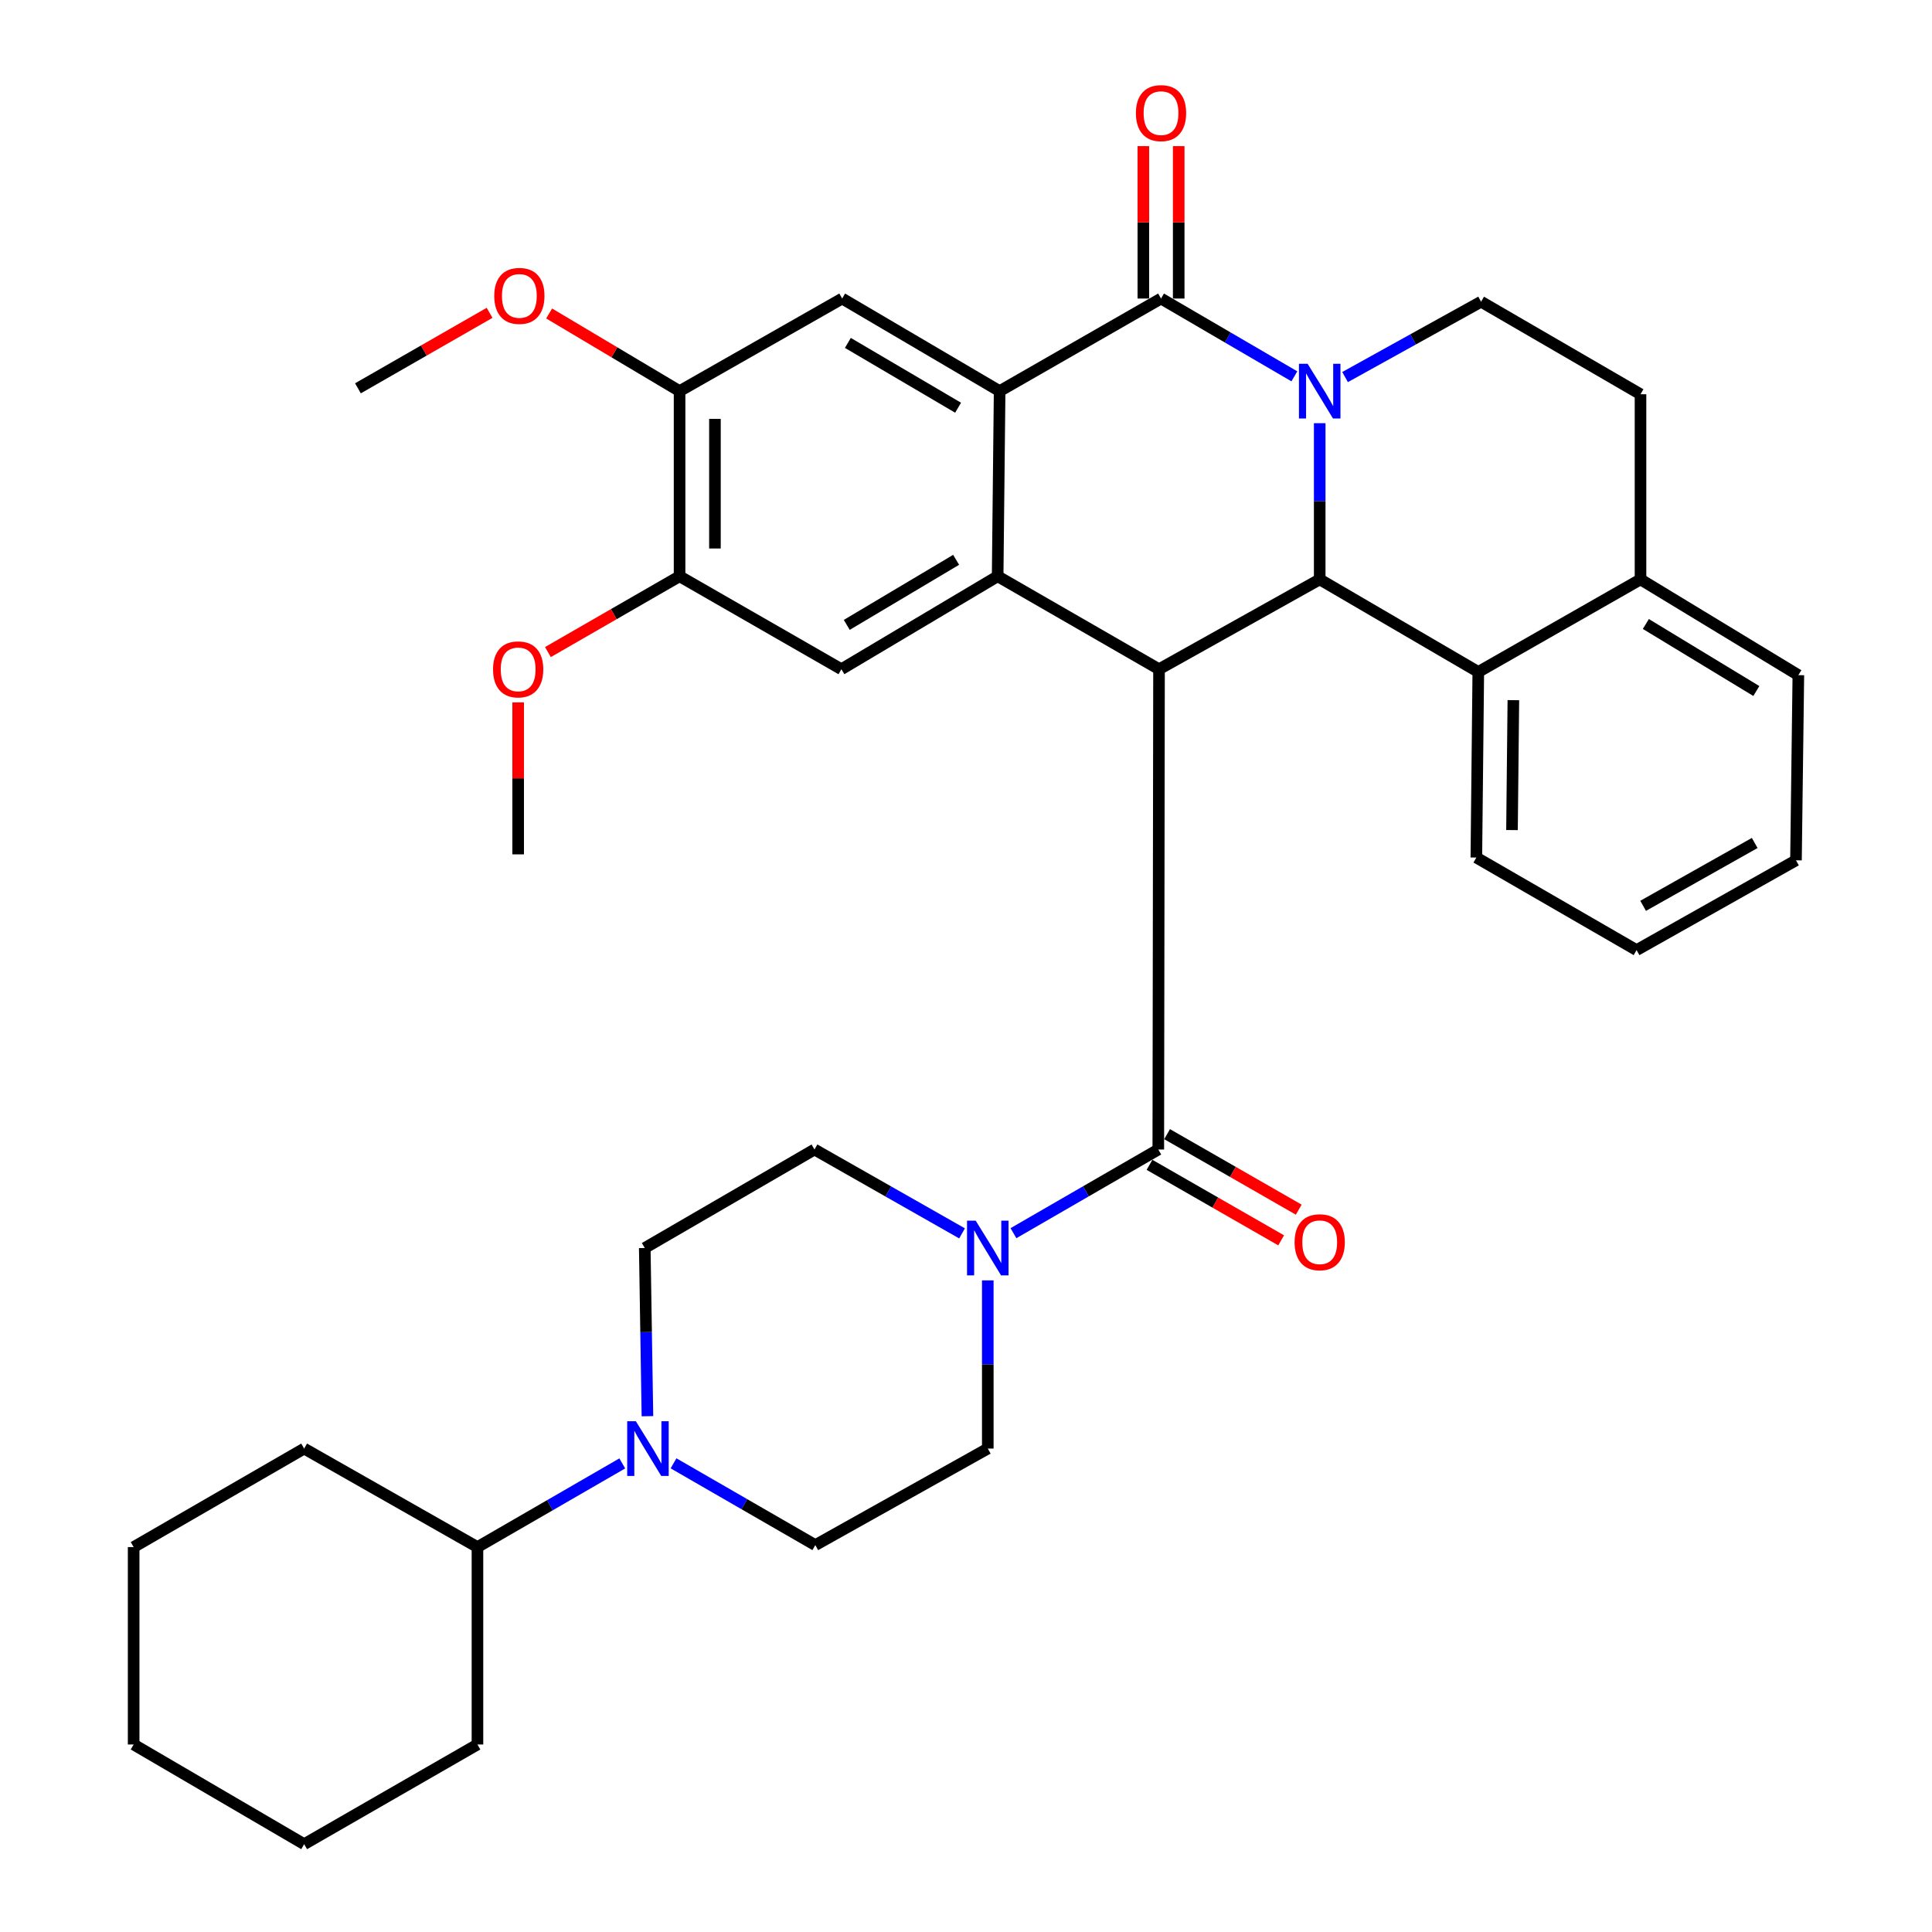 <?xml version='1.0' encoding='iso-8859-1'?>
<svg version='1.1' baseProfile='full'
              xmlns='http://www.w3.org/2000/svg'
                      xmlns:rdkit='http://www.rdkit.org/xml'
                      xmlns:xlink='http://www.w3.org/1999/xlink'
                  xml:space='preserve'
width='1000px' height='1000px' viewBox='0 0 1000 1000'>
<!-- END OF HEADER -->
<rect style='opacity:1.0;fill:#FFFFFF;stroke:none' width='1000' height='1000' x='0' y='0'> </rect>
<path class='bond-1' d='M 669.961,194.791 L 635.453,174.657' style='fill:none;fill-rule:evenodd;stroke:#0000FF;stroke-width:6px;stroke-linecap:butt;stroke-linejoin:miter;stroke-opacity:1' />
<path class='bond-1' d='M 635.453,174.657 L 600.944,154.524' style='fill:none;fill-rule:evenodd;stroke:#000000;stroke-width:6px;stroke-linecap:butt;stroke-linejoin:miter;stroke-opacity:1' />
<path class='bond-2' d='M 683.079,219.04 L 683.079,259.466' style='fill:none;fill-rule:evenodd;stroke:#0000FF;stroke-width:6px;stroke-linecap:butt;stroke-linejoin:miter;stroke-opacity:1' />
<path class='bond-2' d='M 683.079,259.466 L 683.079,299.891' style='fill:none;fill-rule:evenodd;stroke:#000000;stroke-width:6px;stroke-linecap:butt;stroke-linejoin:miter;stroke-opacity:1' />
<path class='bond-11' d='M 696.206,195.17 L 731.406,175.666' style='fill:none;fill-rule:evenodd;stroke:#0000FF;stroke-width:6px;stroke-linecap:butt;stroke-linejoin:miter;stroke-opacity:1' />
<path class='bond-11' d='M 731.406,175.666 L 766.606,156.161' style='fill:none;fill-rule:evenodd;stroke:#000000;stroke-width:6px;stroke-linecap:butt;stroke-linejoin:miter;stroke-opacity:1' />
<path class='bond-0' d='M 599.907,346.388 L 683.079,299.891' style='fill:none;fill-rule:evenodd;stroke:#000000;stroke-width:6px;stroke-linecap:butt;stroke-linejoin:miter;stroke-opacity:1' />
<path class='bond-3' d='M 599.907,346.388 L 516.38,298.274' style='fill:none;fill-rule:evenodd;stroke:#000000;stroke-width:6px;stroke-linecap:butt;stroke-linejoin:miter;stroke-opacity:1' />
<path class='bond-5' d='M 599.907,346.388 L 599.531,594.977' style='fill:none;fill-rule:evenodd;stroke:#000000;stroke-width:6px;stroke-linecap:butt;stroke-linejoin:miter;stroke-opacity:1' />
<path class='bond-4' d='M 600.944,154.524 L 517.407,202.444' style='fill:none;fill-rule:evenodd;stroke:#000000;stroke-width:6px;stroke-linecap:butt;stroke-linejoin:miter;stroke-opacity:1' />
<path class='bond-14' d='M 610.095,154.524 L 610.095,115.078' style='fill:none;fill-rule:evenodd;stroke:#000000;stroke-width:6px;stroke-linecap:butt;stroke-linejoin:miter;stroke-opacity:1' />
<path class='bond-14' d='M 610.095,115.078 L 610.095,75.631' style='fill:none;fill-rule:evenodd;stroke:#FF0000;stroke-width:6px;stroke-linecap:butt;stroke-linejoin:miter;stroke-opacity:1' />
<path class='bond-14' d='M 591.794,154.524 L 591.794,115.078' style='fill:none;fill-rule:evenodd;stroke:#000000;stroke-width:6px;stroke-linecap:butt;stroke-linejoin:miter;stroke-opacity:1' />
<path class='bond-14' d='M 591.794,115.078 L 591.794,75.631' style='fill:none;fill-rule:evenodd;stroke:#FF0000;stroke-width:6px;stroke-linecap:butt;stroke-linejoin:miter;stroke-opacity:1' />
<path class='bond-9' d='M 683.079,299.891 L 765.162,347.801' style='fill:none;fill-rule:evenodd;stroke:#000000;stroke-width:6px;stroke-linecap:butt;stroke-linejoin:miter;stroke-opacity:1' />
<path class='bond-7' d='M 516.38,298.274 L 435.507,346.388' style='fill:none;fill-rule:evenodd;stroke:#000000;stroke-width:6px;stroke-linecap:butt;stroke-linejoin:miter;stroke-opacity:1' />
<path class='bond-7' d='M 494.892,289.762 L 438.28,323.442' style='fill:none;fill-rule:evenodd;stroke:#000000;stroke-width:6px;stroke-linecap:butt;stroke-linejoin:miter;stroke-opacity:1' />
<path class='bond-36' d='M 516.38,298.274 L 517.407,202.444' style='fill:none;fill-rule:evenodd;stroke:#000000;stroke-width:6px;stroke-linecap:butt;stroke-linejoin:miter;stroke-opacity:1' />
<path class='bond-8' d='M 517.407,202.444 L 435.903,154.524' style='fill:none;fill-rule:evenodd;stroke:#000000;stroke-width:6px;stroke-linecap:butt;stroke-linejoin:miter;stroke-opacity:1' />
<path class='bond-8' d='M 495.905,211.033 L 438.853,177.489' style='fill:none;fill-rule:evenodd;stroke:#000000;stroke-width:6px;stroke-linecap:butt;stroke-linejoin:miter;stroke-opacity:1' />
<path class='bond-6' d='M 599.531,594.977 L 562.048,616.633' style='fill:none;fill-rule:evenodd;stroke:#000000;stroke-width:6px;stroke-linecap:butt;stroke-linejoin:miter;stroke-opacity:1' />
<path class='bond-6' d='M 562.048,616.633 L 524.564,638.29' style='fill:none;fill-rule:evenodd;stroke:#0000FF;stroke-width:6px;stroke-linecap:butt;stroke-linejoin:miter;stroke-opacity:1' />
<path class='bond-15' d='M 594.978,602.914 L 629.048,622.456' style='fill:none;fill-rule:evenodd;stroke:#000000;stroke-width:6px;stroke-linecap:butt;stroke-linejoin:miter;stroke-opacity:1' />
<path class='bond-15' d='M 629.048,622.456 L 663.118,641.997' style='fill:none;fill-rule:evenodd;stroke:#FF0000;stroke-width:6px;stroke-linecap:butt;stroke-linejoin:miter;stroke-opacity:1' />
<path class='bond-15' d='M 604.084,587.039 L 638.154,606.58' style='fill:none;fill-rule:evenodd;stroke:#000000;stroke-width:6px;stroke-linecap:butt;stroke-linejoin:miter;stroke-opacity:1' />
<path class='bond-15' d='M 638.154,606.58 L 672.224,626.121' style='fill:none;fill-rule:evenodd;stroke:#FF0000;stroke-width:6px;stroke-linecap:butt;stroke-linejoin:miter;stroke-opacity:1' />
<path class='bond-17' d='M 511.276,662.723 L 511.276,706.251' style='fill:none;fill-rule:evenodd;stroke:#0000FF;stroke-width:6px;stroke-linecap:butt;stroke-linejoin:miter;stroke-opacity:1' />
<path class='bond-17' d='M 511.276,706.251 L 511.276,749.779' style='fill:none;fill-rule:evenodd;stroke:#000000;stroke-width:6px;stroke-linecap:butt;stroke-linejoin:miter;stroke-opacity:1' />
<path class='bond-18' d='M 497.956,638.396 L 459.767,616.686' style='fill:none;fill-rule:evenodd;stroke:#0000FF;stroke-width:6px;stroke-linecap:butt;stroke-linejoin:miter;stroke-opacity:1' />
<path class='bond-18' d='M 459.767,616.686 L 421.577,594.977' style='fill:none;fill-rule:evenodd;stroke:#000000;stroke-width:6px;stroke-linecap:butt;stroke-linejoin:miter;stroke-opacity:1' />
<path class='bond-12' d='M 435.507,346.388 L 351.745,298.274' style='fill:none;fill-rule:evenodd;stroke:#000000;stroke-width:6px;stroke-linecap:butt;stroke-linejoin:miter;stroke-opacity:1' />
<path class='bond-13' d='M 435.903,154.524 L 351.745,202.444' style='fill:none;fill-rule:evenodd;stroke:#000000;stroke-width:6px;stroke-linecap:butt;stroke-linejoin:miter;stroke-opacity:1' />
<path class='bond-25' d='M 765.162,347.801 L 764.156,443.865' style='fill:none;fill-rule:evenodd;stroke:#000000;stroke-width:6px;stroke-linecap:butt;stroke-linejoin:miter;stroke-opacity:1' />
<path class='bond-25' d='M 783.312,362.402 L 782.607,429.647' style='fill:none;fill-rule:evenodd;stroke:#000000;stroke-width:6px;stroke-linecap:butt;stroke-linejoin:miter;stroke-opacity:1' />
<path class='bond-37' d='M 765.162,347.801 L 849.127,299.891' style='fill:none;fill-rule:evenodd;stroke:#000000;stroke-width:6px;stroke-linecap:butt;stroke-linejoin:miter;stroke-opacity:1' />
<path class='bond-10' d='M 335.11,733.023 L 334.419,689.495' style='fill:none;fill-rule:evenodd;stroke:#0000FF;stroke-width:6px;stroke-linecap:butt;stroke-linejoin:miter;stroke-opacity:1' />
<path class='bond-10' d='M 334.419,689.495 L 333.728,645.967' style='fill:none;fill-rule:evenodd;stroke:#000000;stroke-width:6px;stroke-linecap:butt;stroke-linejoin:miter;stroke-opacity:1' />
<path class='bond-22' d='M 322.088,757.457 L 284.609,779.114' style='fill:none;fill-rule:evenodd;stroke:#0000FF;stroke-width:6px;stroke-linecap:butt;stroke-linejoin:miter;stroke-opacity:1' />
<path class='bond-22' d='M 284.609,779.114 L 247.13,800.77' style='fill:none;fill-rule:evenodd;stroke:#000000;stroke-width:6px;stroke-linecap:butt;stroke-linejoin:miter;stroke-opacity:1' />
<path class='bond-40' d='M 348.616,757.415 L 385.31,778.579' style='fill:none;fill-rule:evenodd;stroke:#0000FF;stroke-width:6px;stroke-linecap:butt;stroke-linejoin:miter;stroke-opacity:1' />
<path class='bond-40' d='M 385.31,778.579 L 422.004,799.743' style='fill:none;fill-rule:evenodd;stroke:#000000;stroke-width:6px;stroke-linecap:butt;stroke-linejoin:miter;stroke-opacity:1' />
<path class='bond-21' d='M 766.606,156.161 L 849.127,204.061' style='fill:none;fill-rule:evenodd;stroke:#000000;stroke-width:6px;stroke-linecap:butt;stroke-linejoin:miter;stroke-opacity:1' />
<path class='bond-24' d='M 351.745,298.274 L 317.677,317.894' style='fill:none;fill-rule:evenodd;stroke:#000000;stroke-width:6px;stroke-linecap:butt;stroke-linejoin:miter;stroke-opacity:1' />
<path class='bond-24' d='M 317.677,317.894 L 283.608,337.513' style='fill:none;fill-rule:evenodd;stroke:#FF0000;stroke-width:6px;stroke-linecap:butt;stroke-linejoin:miter;stroke-opacity:1' />
<path class='bond-38' d='M 351.745,298.274 L 351.745,202.444' style='fill:none;fill-rule:evenodd;stroke:#000000;stroke-width:6px;stroke-linecap:butt;stroke-linejoin:miter;stroke-opacity:1' />
<path class='bond-38' d='M 370.047,283.9 L 370.047,216.819' style='fill:none;fill-rule:evenodd;stroke:#000000;stroke-width:6px;stroke-linecap:butt;stroke-linejoin:miter;stroke-opacity:1' />
<path class='bond-23' d='M 351.745,202.444 L 317.988,182.349' style='fill:none;fill-rule:evenodd;stroke:#000000;stroke-width:6px;stroke-linecap:butt;stroke-linejoin:miter;stroke-opacity:1' />
<path class='bond-23' d='M 317.988,182.349 L 284.231,162.255' style='fill:none;fill-rule:evenodd;stroke:#FF0000;stroke-width:6px;stroke-linecap:butt;stroke-linejoin:miter;stroke-opacity:1' />
<path class='bond-16' d='M 849.127,299.891 L 849.127,204.061' style='fill:none;fill-rule:evenodd;stroke:#000000;stroke-width:6px;stroke-linecap:butt;stroke-linejoin:miter;stroke-opacity:1' />
<path class='bond-26' d='M 849.127,299.891 L 930.824,349.458' style='fill:none;fill-rule:evenodd;stroke:#000000;stroke-width:6px;stroke-linecap:butt;stroke-linejoin:miter;stroke-opacity:1' />
<path class='bond-26' d='M 851.888,322.973 L 909.076,357.67' style='fill:none;fill-rule:evenodd;stroke:#000000;stroke-width:6px;stroke-linecap:butt;stroke-linejoin:miter;stroke-opacity:1' />
<path class='bond-19' d='M 511.276,749.779 L 422.004,799.743' style='fill:none;fill-rule:evenodd;stroke:#000000;stroke-width:6px;stroke-linecap:butt;stroke-linejoin:miter;stroke-opacity:1' />
<path class='bond-20' d='M 421.577,594.977 L 333.728,645.967' style='fill:none;fill-rule:evenodd;stroke:#000000;stroke-width:6px;stroke-linecap:butt;stroke-linejoin:miter;stroke-opacity:1' />
<path class='bond-27' d='M 247.13,800.77 L 157.431,749.779' style='fill:none;fill-rule:evenodd;stroke:#000000;stroke-width:6px;stroke-linecap:butt;stroke-linejoin:miter;stroke-opacity:1' />
<path class='bond-28' d='M 247.13,800.77 L 247.13,902.945' style='fill:none;fill-rule:evenodd;stroke:#000000;stroke-width:6px;stroke-linecap:butt;stroke-linejoin:miter;stroke-opacity:1' />
<path class='bond-29' d='M 253.41,161.916 L 219.34,181.453' style='fill:none;fill-rule:evenodd;stroke:#FF0000;stroke-width:6px;stroke-linecap:butt;stroke-linejoin:miter;stroke-opacity:1' />
<path class='bond-29' d='M 219.34,181.453 L 185.27,200.99' style='fill:none;fill-rule:evenodd;stroke:#000000;stroke-width:6px;stroke-linecap:butt;stroke-linejoin:miter;stroke-opacity:1' />
<path class='bond-30' d='M 268.198,363.543 L 268.198,402.881' style='fill:none;fill-rule:evenodd;stroke:#FF0000;stroke-width:6px;stroke-linecap:butt;stroke-linejoin:miter;stroke-opacity:1' />
<path class='bond-30' d='M 268.198,402.881 L 268.198,442.218' style='fill:none;fill-rule:evenodd;stroke:#000000;stroke-width:6px;stroke-linecap:butt;stroke-linejoin:miter;stroke-opacity:1' />
<path class='bond-31' d='M 764.156,443.865 L 847.083,491.775' style='fill:none;fill-rule:evenodd;stroke:#000000;stroke-width:6px;stroke-linecap:butt;stroke-linejoin:miter;stroke-opacity:1' />
<path class='bond-32' d='M 930.824,349.458 L 929.594,445.298' style='fill:none;fill-rule:evenodd;stroke:#000000;stroke-width:6px;stroke-linecap:butt;stroke-linejoin:miter;stroke-opacity:1' />
<path class='bond-34' d='M 157.431,749.779 L 69.176,800.77' style='fill:none;fill-rule:evenodd;stroke:#000000;stroke-width:6px;stroke-linecap:butt;stroke-linejoin:miter;stroke-opacity:1' />
<path class='bond-33' d='M 247.13,902.945 L 157.431,954.545' style='fill:none;fill-rule:evenodd;stroke:#000000;stroke-width:6px;stroke-linecap:butt;stroke-linejoin:miter;stroke-opacity:1' />
<path class='bond-39' d='M 847.083,491.775 L 929.594,445.298' style='fill:none;fill-rule:evenodd;stroke:#000000;stroke-width:6px;stroke-linecap:butt;stroke-linejoin:miter;stroke-opacity:1' />
<path class='bond-39' d='M 850.478,468.857 L 908.235,436.324' style='fill:none;fill-rule:evenodd;stroke:#000000;stroke-width:6px;stroke-linecap:butt;stroke-linejoin:miter;stroke-opacity:1' />
<path class='bond-35' d='M 157.431,954.545 L 69.176,902.945' style='fill:none;fill-rule:evenodd;stroke:#000000;stroke-width:6px;stroke-linecap:butt;stroke-linejoin:miter;stroke-opacity:1' />
<path class='bond-41' d='M 69.176,800.77 L 69.176,902.945' style='fill:none;fill-rule:evenodd;stroke:#000000;stroke-width:6px;stroke-linecap:butt;stroke-linejoin:miter;stroke-opacity:1' />
<path  class='atom-0' d='M 676.819 188.284
L 686.099 203.284
Q 687.019 204.764, 688.499 207.444
Q 689.979 210.124, 690.059 210.284
L 690.059 188.284
L 693.819 188.284
L 693.819 216.604
L 689.939 216.604
L 679.979 200.204
Q 678.819 198.284, 677.579 196.084
Q 676.379 193.884, 676.019 193.204
L 676.019 216.604
L 672.339 216.604
L 672.339 188.284
L 676.819 188.284
' fill='#0000FF'/>
<path  class='atom-7' d='M 505.016 631.807
L 514.296 646.807
Q 515.216 648.287, 516.696 650.967
Q 518.176 653.647, 518.256 653.807
L 518.256 631.807
L 522.016 631.807
L 522.016 660.127
L 518.136 660.127
L 508.176 643.727
Q 507.016 641.807, 505.776 639.607
Q 504.576 637.407, 504.216 636.727
L 504.216 660.127
L 500.536 660.127
L 500.536 631.807
L 505.016 631.807
' fill='#0000FF'/>
<path  class='atom-11' d='M 329.116 735.619
L 338.396 750.619
Q 339.316 752.099, 340.796 754.779
Q 342.276 757.459, 342.356 757.619
L 342.356 735.619
L 346.116 735.619
L 346.116 763.939
L 342.236 763.939
L 332.276 747.539
Q 331.116 745.619, 329.876 743.419
Q 328.676 741.219, 328.316 740.539
L 328.316 763.939
L 324.636 763.939
L 324.636 735.619
L 329.116 735.619
' fill='#0000FF'/>
<path  class='atom-15' d='M 587.944 58.55
Q 587.944 51.75, 591.304 47.95
Q 594.664 44.15, 600.944 44.15
Q 607.224 44.15, 610.584 47.95
Q 613.944 51.75, 613.944 58.55
Q 613.944 65.43, 610.544 69.35
Q 607.144 73.23, 600.944 73.23
Q 594.704 73.23, 591.304 69.35
Q 587.944 65.47, 587.944 58.55
M 600.944 70.03
Q 605.264 70.03, 607.584 67.15
Q 609.944 64.23, 609.944 58.55
Q 609.944 52.99, 607.584 50.19
Q 605.264 47.35, 600.944 47.35
Q 596.624 47.35, 594.264 50.15
Q 591.944 52.95, 591.944 58.55
Q 591.944 64.27, 594.264 67.15
Q 596.624 70.03, 600.944 70.03
' fill='#FF0000'/>
<path  class='atom-16' d='M 670.079 642.977
Q 670.079 636.177, 673.439 632.377
Q 676.799 628.577, 683.079 628.577
Q 689.359 628.577, 692.719 632.377
Q 696.079 636.177, 696.079 642.977
Q 696.079 649.857, 692.679 653.777
Q 689.279 657.657, 683.079 657.657
Q 676.839 657.657, 673.439 653.777
Q 670.079 649.897, 670.079 642.977
M 683.079 654.457
Q 687.399 654.457, 689.719 651.577
Q 692.079 648.657, 692.079 642.977
Q 692.079 637.417, 689.719 634.617
Q 687.399 631.777, 683.079 631.777
Q 678.759 631.777, 676.399 634.577
Q 674.079 637.377, 674.079 642.977
Q 674.079 648.697, 676.399 651.577
Q 678.759 654.457, 683.079 654.457
' fill='#FF0000'/>
<path  class='atom-24' d='M 255.818 153.16
Q 255.818 146.36, 259.178 142.56
Q 262.538 138.76, 268.818 138.76
Q 275.098 138.76, 278.458 142.56
Q 281.818 146.36, 281.818 153.16
Q 281.818 160.04, 278.418 163.96
Q 275.018 167.84, 268.818 167.84
Q 262.578 167.84, 259.178 163.96
Q 255.818 160.08, 255.818 153.16
M 268.818 164.64
Q 273.138 164.64, 275.458 161.76
Q 277.818 158.84, 277.818 153.16
Q 277.818 147.6, 275.458 144.8
Q 273.138 141.96, 268.818 141.96
Q 264.498 141.96, 262.138 144.76
Q 259.818 147.56, 259.818 153.16
Q 259.818 158.88, 262.138 161.76
Q 264.498 164.64, 268.818 164.64
' fill='#FF0000'/>
<path  class='atom-25' d='M 255.198 346.468
Q 255.198 339.668, 258.558 335.868
Q 261.918 332.068, 268.198 332.068
Q 274.478 332.068, 277.838 335.868
Q 281.198 339.668, 281.198 346.468
Q 281.198 353.348, 277.798 357.268
Q 274.398 361.148, 268.198 361.148
Q 261.958 361.148, 258.558 357.268
Q 255.198 353.388, 255.198 346.468
M 268.198 357.948
Q 272.518 357.948, 274.838 355.068
Q 277.198 352.148, 277.198 346.468
Q 277.198 340.908, 274.838 338.108
Q 272.518 335.268, 268.198 335.268
Q 263.878 335.268, 261.518 338.068
Q 259.198 340.868, 259.198 346.468
Q 259.198 352.188, 261.518 355.068
Q 263.878 357.948, 268.198 357.948
' fill='#FF0000'/>
</svg>
